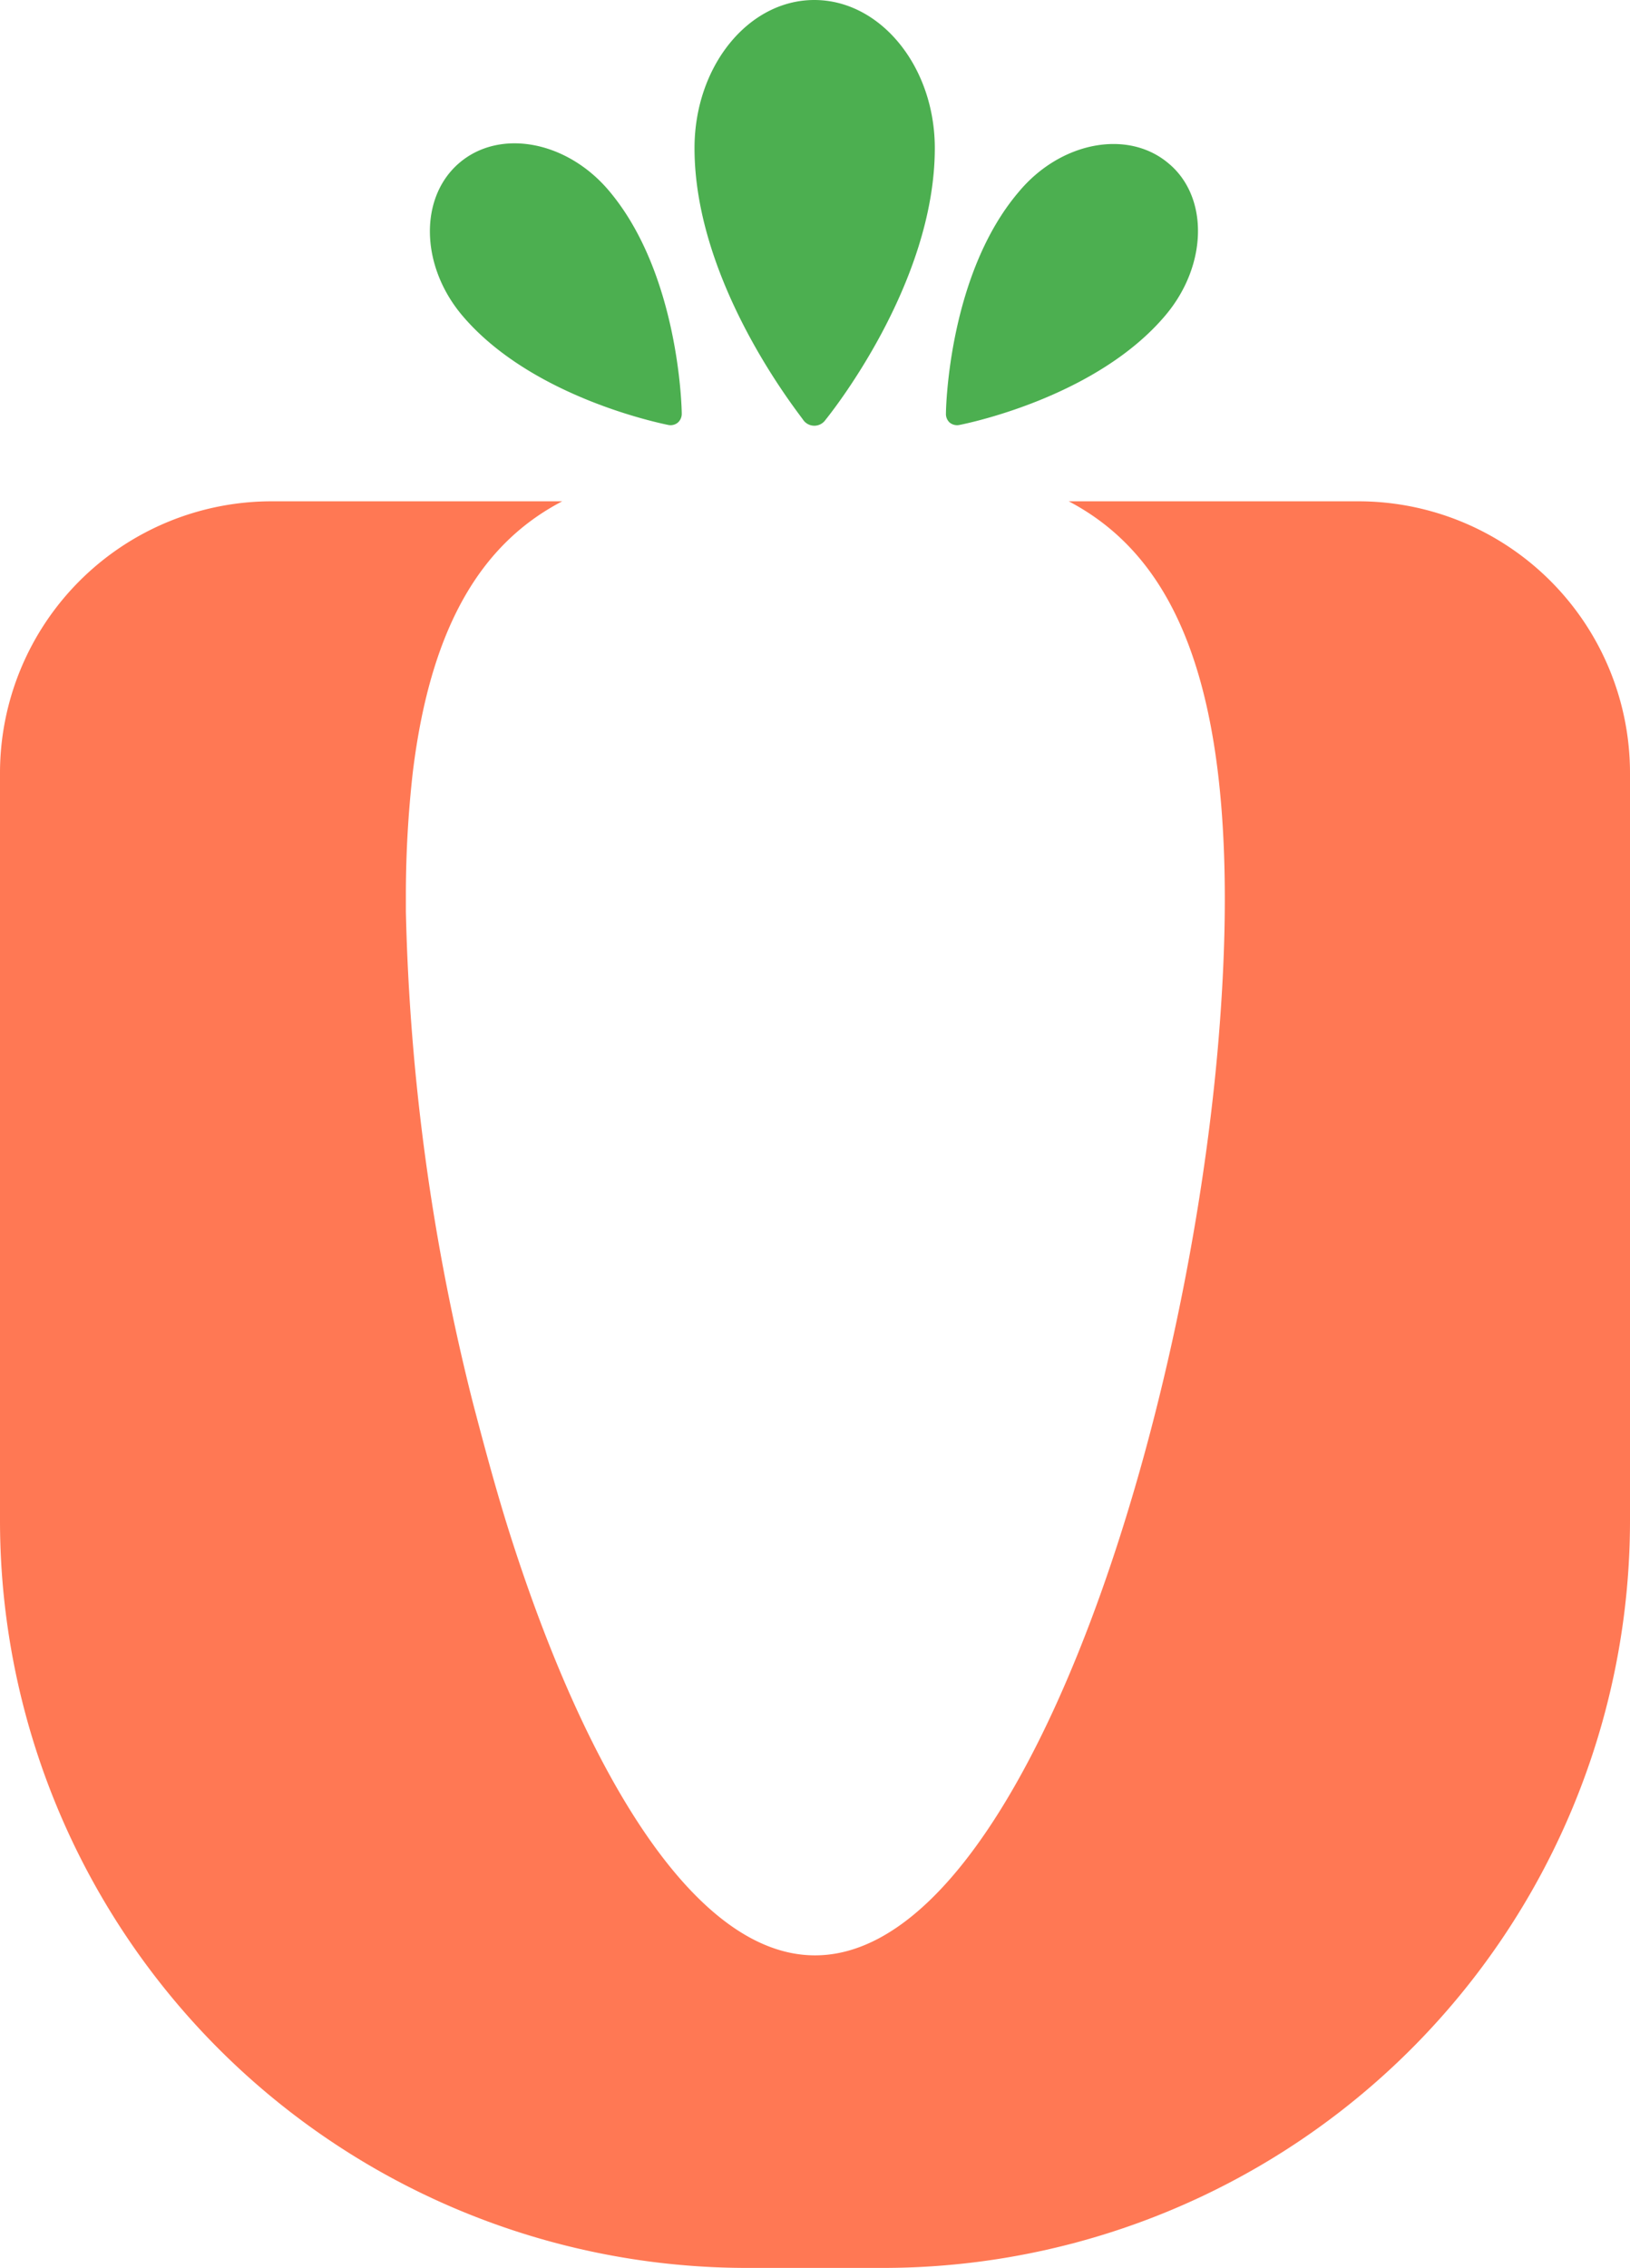 <svg xmlns="http://www.w3.org/2000/svg" viewBox="0 0 120 166.89"><g><g><g><path fill="#ff7854" d="M100,36.89H78.68c7,3.68,11.49,11.73,11.49,29.26,0,3.44-.18,7.12-.51,10.92-.29,3.35-.71,6.79-1.24,10.26C84.25,114.62,73.1,143.89,60,143.89h0c-8.83,0-16.76-13.36-22.26-30.38-1.07-3.3-2-6.75-2.92-10.26a162.15,162.15,0,0,1-4.94-36.16v-.94a80.49,80.49,0,0,1,.51-9.32c1.37-11.22,5.37-17,11-19.94H20a20,20,0,0,0-20,20v55a55,55,0,0,0,55,55H65a55,55,0,0,0,55-55v-55A20,20,0,0,0,100,36.89Z"/></g><path fill="#4caf50" d="M86,12c-3-2.51-7.94-1.56-11,2.12C69.85,20.16,69.64,30,69.64,30.43a.85.85,0,0,0,.28.67.86.86,0,0,0,.72.17c.41-.08,10.07-2,15.18-8.09C88.91,19.5,89,14.46,86,12Z"/><path fill="#4caf50" d="M51.13,10.9c0,10,7.72,19.56,8,20a1,1,0,0,0,1.64,0c.33-.41,8.05-10,8.05-20,0-6-4-10.9-8.87-10.9S51.13,4.89,51.13,10.9Z"/><path fill="#4caf50" d="M34,23.18c5.12,6.09,14.78,8,15.19,8.09a.84.84,0,0,0,.71-.17.86.86,0,0,0,.29-.67c0-.42-.21-10.27-5.33-16.36-3.08-3.68-8-4.63-11-2.12S30.92,19.5,34,23.18Z"/></g></g></svg>
